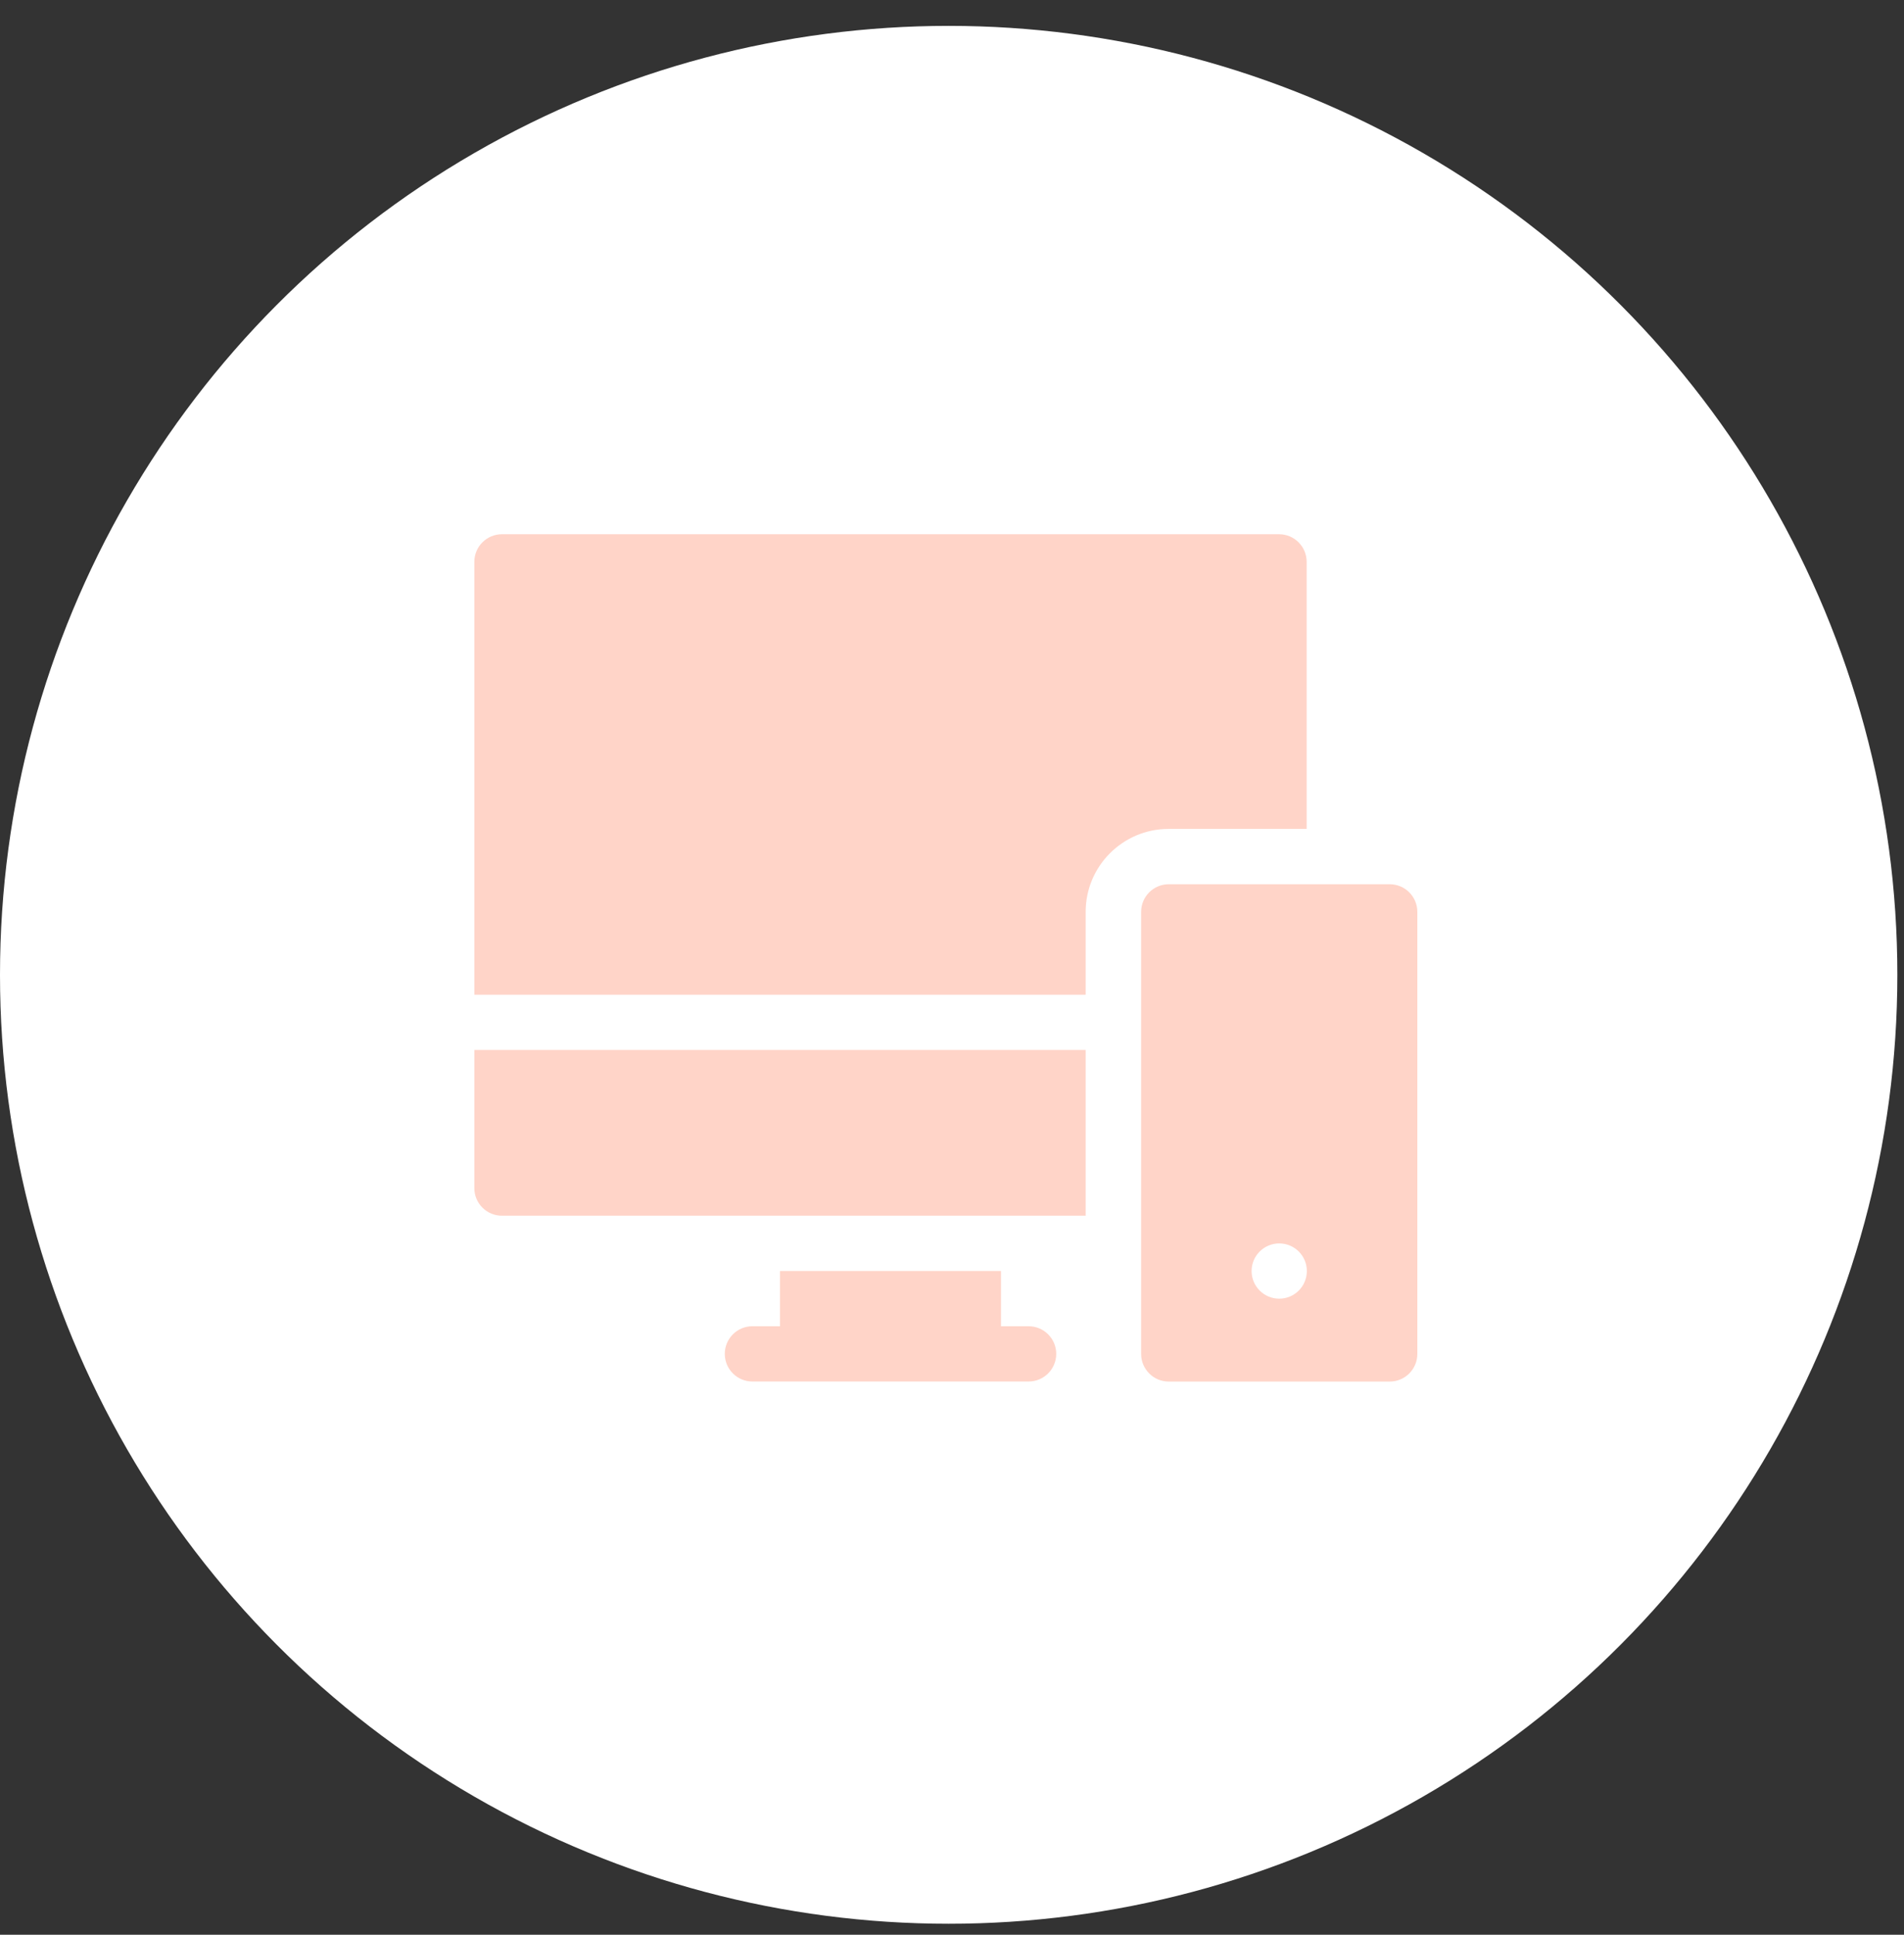 <svg xmlns="http://www.w3.org/2000/svg" width="63" height="64" viewBox="0 0 63 64" fill="none"><rect x="0" y="0" width="63" height="64" fill="#333333" stroke="none"/><circle cx="31.39" cy="32.246" r="31.39" fill="white"></circle><path d="M43.235 27.42V18.586C43.235 18.081 42.826 17.672 42.321 17.672H16.609C16.105 17.672 15.695 18.081 15.695 18.586V32.904H35.923V30.162C35.923 28.65 37.153 27.42 38.665 27.42H43.235ZM15.695 39.301C15.695 39.806 16.105 40.215 16.609 40.215H35.923V34.732H15.695V39.301ZM34.035 43.871H33.121V42.043H25.809V43.871H24.895C24.391 43.871 23.982 44.28 23.982 44.785C23.982 45.29 24.391 45.699 24.895 45.699H34.035C34.539 45.699 34.949 45.29 34.949 44.785C34.949 44.28 34.539 43.871 34.035 43.871Z" fill="#FFD4C8"></path><path d="M45.983 29.25H38.672C38.167 29.25 37.758 29.659 37.758 30.164V44.787C37.758 45.291 38.167 45.701 38.672 45.701H45.983C46.488 45.701 46.897 45.291 46.897 44.787V30.164C46.897 29.659 46.488 29.25 45.983 29.25ZM42.327 42.959C41.823 42.959 41.413 42.55 41.413 42.045C41.413 41.54 41.823 41.131 42.327 41.131C42.832 41.131 43.241 41.54 43.241 42.045C43.241 42.55 42.832 42.959 42.327 42.959Z" fill="#FFD4C8"></path></svg>